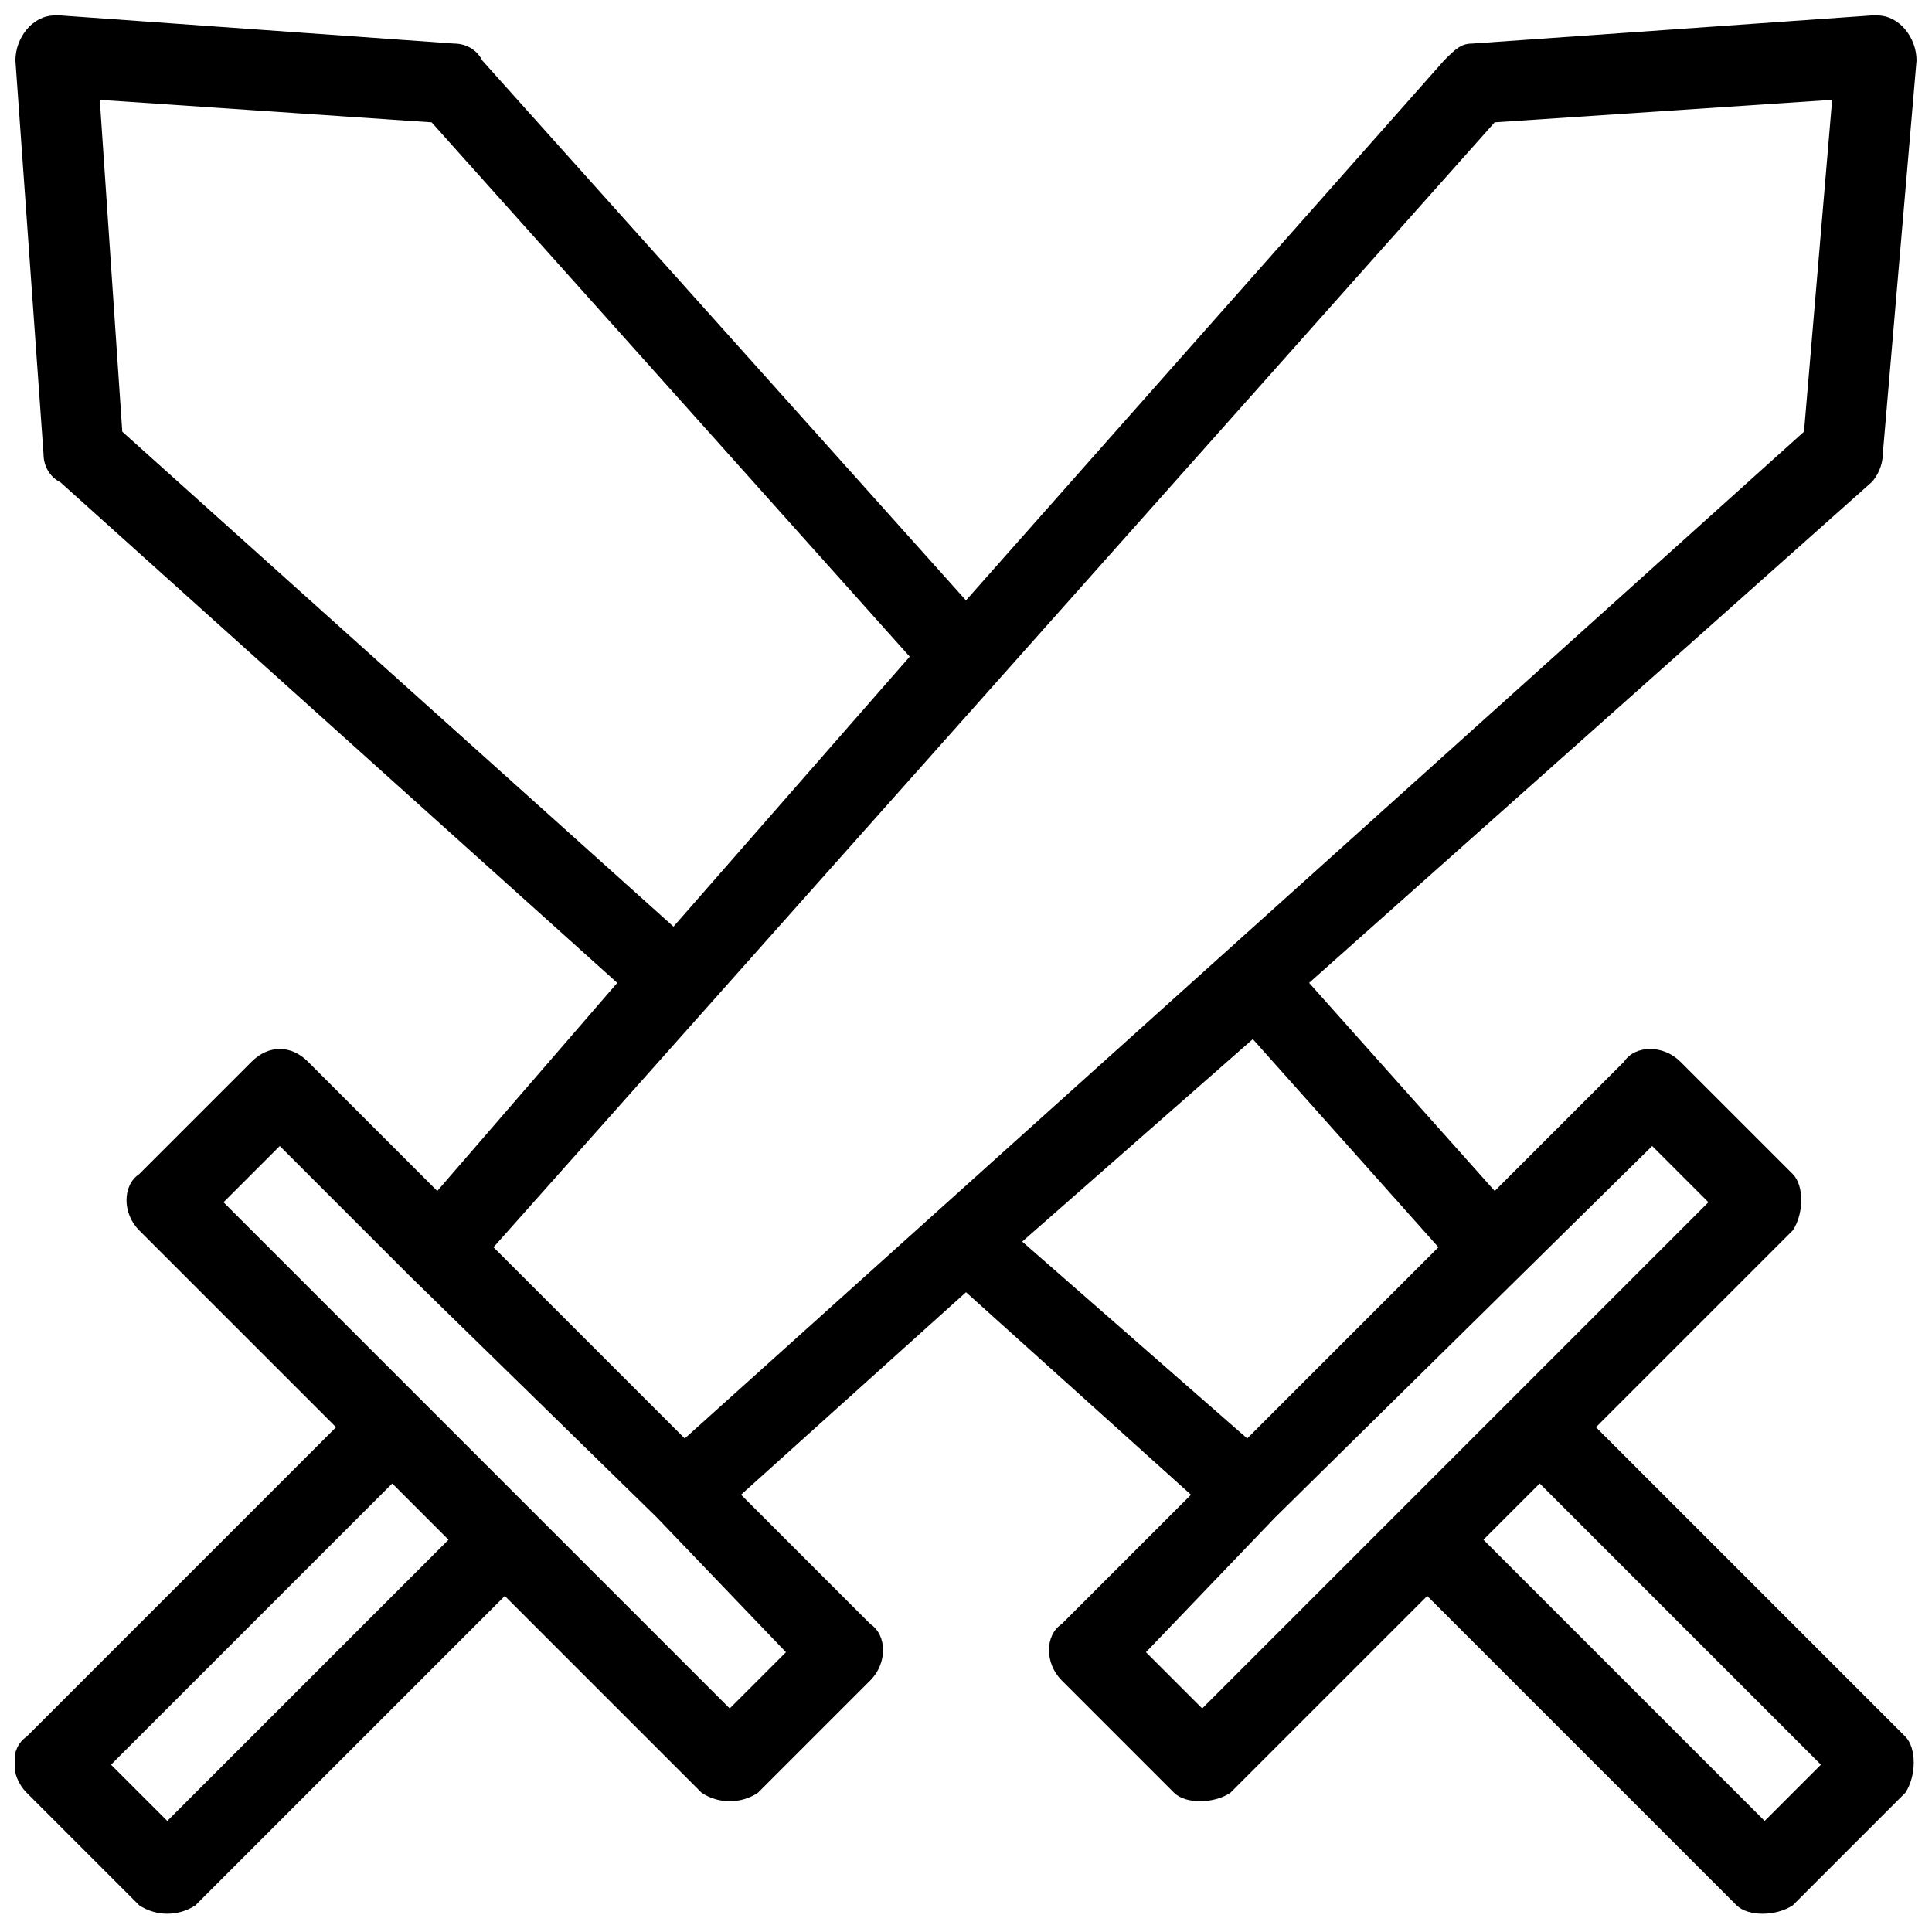 <?xml version="1.0" encoding="UTF-8"?>
<!-- Uploaded to: ICON Repo, www.svgrepo.com, Generator: ICON Repo Mixer Tools -->
<svg width="800px" height="800px" version="1.1" viewBox="144 144 512 512" xmlns="http://www.w3.org/2000/svg">
 <defs>
  <clipPath id="a">
   <path d="m148.09 148.09h503.81v503.81h-503.81z"/>
  </clipPath>
 </defs>
 <g clip-path="url(#a)">
  <path d="m626.56 611.66-74.527-74.527-14.906 14.906 74.527 74.527zm-475.49-7.453 81.98-81.98-52.168-52.168c-4.473-4.473-4.473-11.926 0-14.906l29.812-29.812c4.473-4.473 10.434-4.473 14.906 0l34.281 34.281 47.699-55.152-147.57-132.66c-2.981-1.492-4.473-4.473-4.473-7.453l-7.453-104.34c0-5.961 4.473-11.926 10.434-11.926h1.492l104.34 7.453c2.981 0 5.961 1.492 7.453 4.473l128.19 143.09 126.7-143.09c2.981-2.981 4.473-4.473 7.453-4.473l105.83-7.453h1.492c5.961 0 10.434 5.961 10.434 11.926l-8.945 104.34c0 2.981-1.492 5.961-2.981 7.453l-149.05 132.66 49.188 55.152 34.281-34.281c2.981-4.473 10.434-4.473 14.906 0l29.812 29.812c2.981 2.981 2.981 10.434 0 14.906l-52.168 52.168 81.98 81.98c2.981 2.981 2.981 10.434 0 14.906l-29.812 29.812c-4.473 2.981-11.926 2.981-14.906 0l-81.98-81.98-52.168 52.168c-4.473 2.981-11.926 2.981-14.906 0l-29.812-29.812c-4.473-4.473-4.473-11.926 0-14.906l34.281-34.281-59.621-53.66-59.621 53.66 34.281 34.281c4.473 2.981 4.473 10.434 0 14.906l-29.812 29.812c-4.473 2.981-10.434 2.981-14.906 0l-52.168-52.168-81.98 81.98c-4.473 2.981-10.434 2.981-14.906 0l-29.812-29.812c-4.473-4.473-4.473-11.926 0-14.906zm171.41-214.64 62.605-71.547-126.7-141.6-87.941-5.961 5.961 87.941zm153.53 29.812-61.113 53.66 59.621 52.168 50.68-50.68-49.188-55.152zm105.83 28.32-35.773 34.281zm-99.867 98.379-34.281 35.773 14.906 14.906 134.15-134.15-14.906-14.906-99.867 98.379zm-207.19-71.547 50.68 50.68 296.62-266.81 7.453-87.941-89.434 5.961-265.32 298.11zm-19.379 40.246 81.98 81.98 14.906-14.906-34.281-35.773-65.586-64.094-34.281-34.281-14.906 14.906zm-7.453 22.359-74.527 74.527 14.906 14.906 74.527-74.527z"/>
 </g>
</svg>